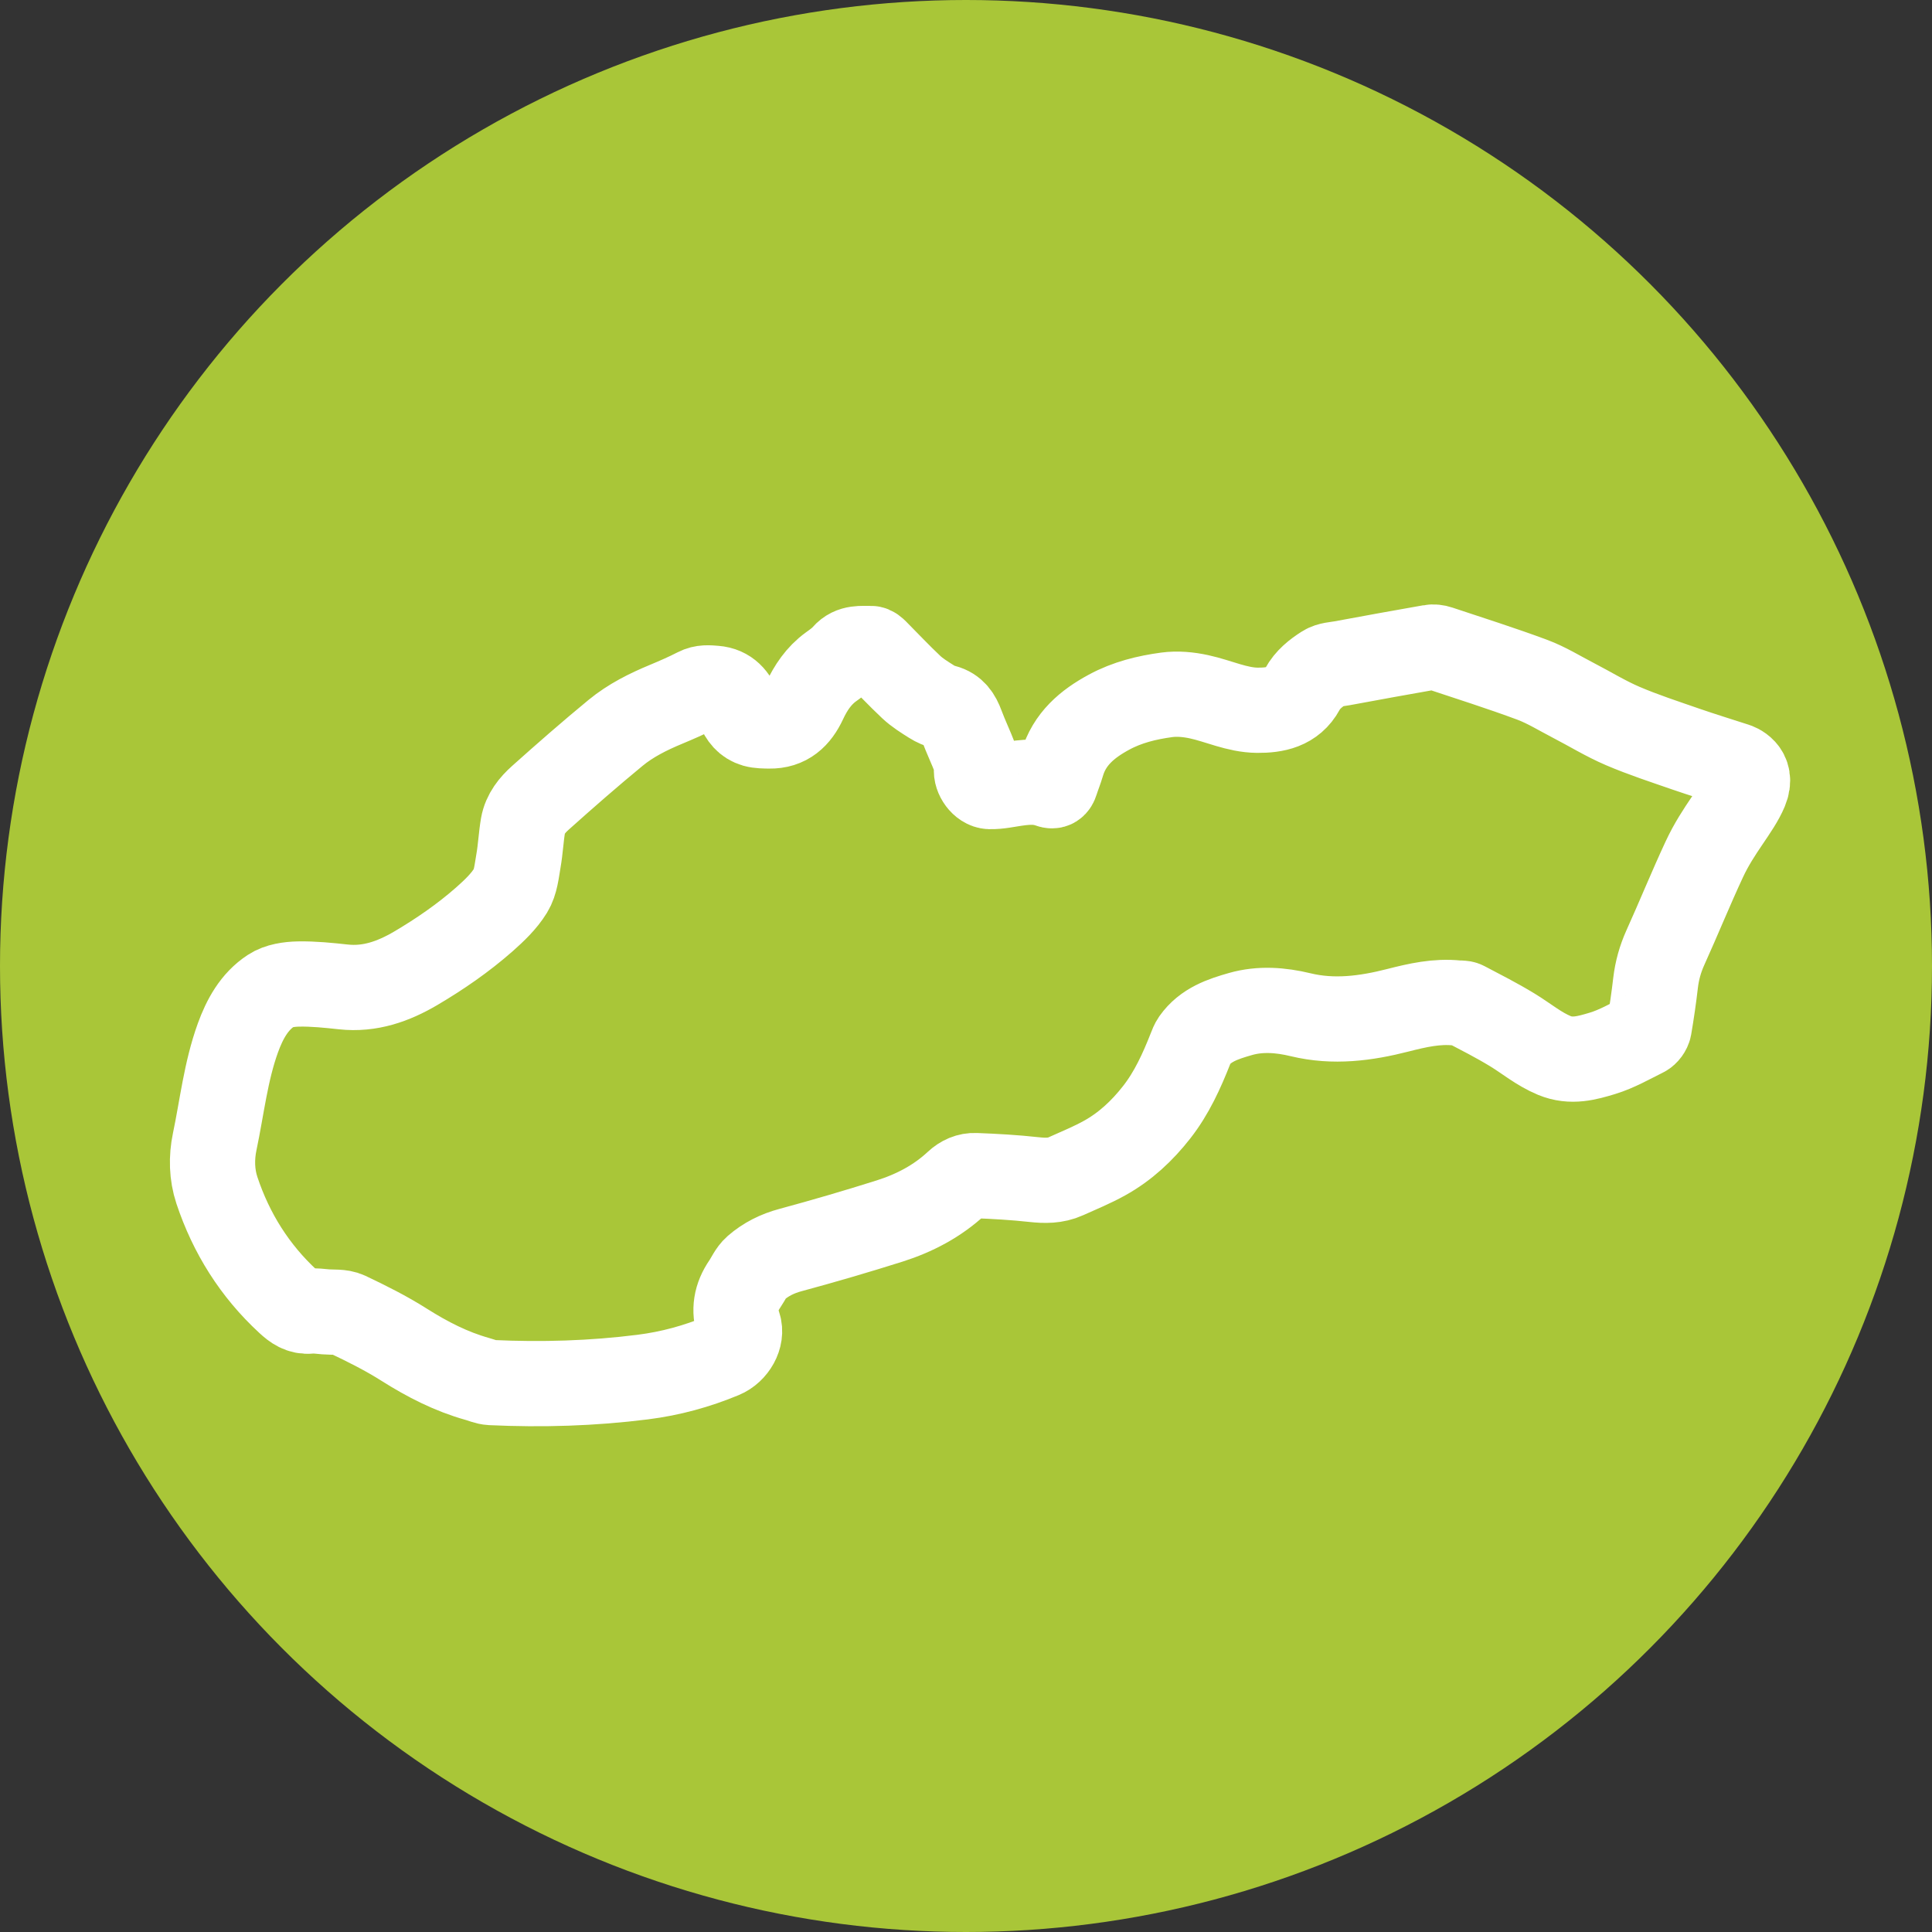 <svg width="68" height="68" viewBox="0 0 68 68" fill="none" xmlns="http://www.w3.org/2000/svg">
<rect x="0" y="0" width="68" height="68" fill="#333333" stroke="none"/>
<circle cx="34" cy="34" r="34" fill="#A9C638"/>
<path d="M61.095 26.938C60.494 26.743 59.91 26.564 59.334 26.365C58.59 26.106 57.841 25.863 57.118 25.554C56.521 25.299 55.962 24.954 55.384 24.655C54.901 24.405 54.433 24.113 53.927 23.924C52.845 23.522 51.741 23.173 50.645 22.808C50.556 22.778 50.449 22.764 50.356 22.781C49.315 22.964 48.274 23.152 47.236 23.345C47.026 23.384 46.788 23.388 46.619 23.497C46.314 23.691 46.023 23.918 45.839 24.257C45.497 24.888 44.886 25.004 44.253 24.999C43.539 24.992 42.888 24.672 42.203 24.524C41.835 24.444 41.437 24.406 41.067 24.456C40.364 24.551 39.673 24.719 39.034 25.066C38.264 25.482 37.638 26.01 37.381 26.887C37.318 27.102 37.233 27.306 37.166 27.518C37.129 27.636 37.07 27.685 36.946 27.639C36.402 27.439 35.86 27.562 35.315 27.647C35.158 27.671 34.996 27.688 34.836 27.684C34.579 27.675 34.338 27.333 34.371 27.083C34.388 26.958 34.371 26.817 34.325 26.7C34.176 26.307 33.992 25.927 33.846 25.534C33.731 25.223 33.578 24.979 33.232 24.888C33.079 24.848 32.925 24.783 32.79 24.697C32.54 24.539 32.285 24.382 32.072 24.182C31.642 23.778 31.239 23.347 30.823 22.929C30.777 22.883 30.712 22.824 30.656 22.825C30.328 22.832 29.983 22.772 29.721 23.073C29.587 23.228 29.414 23.352 29.246 23.472C28.817 23.783 28.533 24.21 28.315 24.678C28.063 25.218 27.7 25.563 27.076 25.552C26.906 25.548 26.727 25.551 26.567 25.506C26.279 25.423 26.115 25.213 26 24.929C25.853 24.559 25.627 24.262 25.164 24.226C24.939 24.208 24.741 24.186 24.528 24.296C24.175 24.479 23.809 24.636 23.442 24.79C22.811 25.052 22.196 25.358 21.669 25.792C20.77 26.532 19.892 27.3 19.025 28.076C18.737 28.333 18.48 28.646 18.409 29.05C18.338 29.463 18.321 29.885 18.248 30.298C18.185 30.657 18.152 31.053 17.97 31.347C17.734 31.731 17.387 32.058 17.044 32.362C16.3 33.016 15.486 33.577 14.634 34.08C13.848 34.542 13.021 34.838 12.084 34.736C11.56 34.679 11.029 34.624 10.505 34.634C10.179 34.641 9.804 34.693 9.541 34.866C8.948 35.254 8.613 35.871 8.374 36.529C7.946 37.711 7.814 38.961 7.557 40.183C7.437 40.755 7.453 41.345 7.633 41.891C8.137 43.406 8.965 44.726 10.147 45.815C10.37 46.022 10.586 46.177 10.909 46.146C11.09 46.129 11.275 46.156 11.459 46.172C11.717 46.194 12.004 46.158 12.226 46.263C12.91 46.587 13.592 46.928 14.231 47.334C15.04 47.845 15.877 48.276 16.799 48.534C16.961 48.578 17.122 48.654 17.284 48.662C19.07 48.745 20.848 48.693 22.626 48.468C23.602 48.345 24.529 48.09 25.429 47.716C25.842 47.544 26.131 47.046 25.998 46.648C25.818 46.115 25.905 45.644 26.213 45.194C26.342 45.005 26.435 44.776 26.6 44.632C26.953 44.324 27.363 44.12 27.828 43.996C28.996 43.68 30.157 43.341 31.311 42.976C32.185 42.699 32.993 42.277 33.671 41.644C33.864 41.464 34.088 41.366 34.331 41.377C35.019 41.403 35.707 41.442 36.389 41.517C36.78 41.56 37.152 41.565 37.512 41.402C37.972 41.194 38.441 41.004 38.88 40.759C39.605 40.357 40.203 39.798 40.712 39.146C41.242 38.469 41.592 37.694 41.905 36.9C41.941 36.808 41.976 36.713 42.032 36.632C42.428 36.068 43.044 35.866 43.661 35.69C44.362 35.49 45.079 35.547 45.776 35.715C46.939 35.997 48.074 35.846 49.201 35.558C49.887 35.383 50.569 35.226 51.284 35.302C51.373 35.311 51.48 35.294 51.553 35.333C52.115 35.628 52.682 35.916 53.224 36.246C53.72 36.547 54.158 36.921 54.708 37.149C55.307 37.398 55.861 37.237 56.402 37.074C56.909 36.92 57.382 36.645 57.862 36.408C57.945 36.368 58.029 36.252 58.045 36.16C58.134 35.639 58.21 35.116 58.271 34.59C58.322 34.159 58.435 33.756 58.613 33.359C59.081 32.326 59.507 31.273 59.986 30.245C60.477 29.19 61.15 28.49 61.434 27.808C61.718 27.127 61.095 26.938 61.095 26.938Z" stroke="white" stroke-width="3" stroke-miterlimit="10"/>
</svg>
